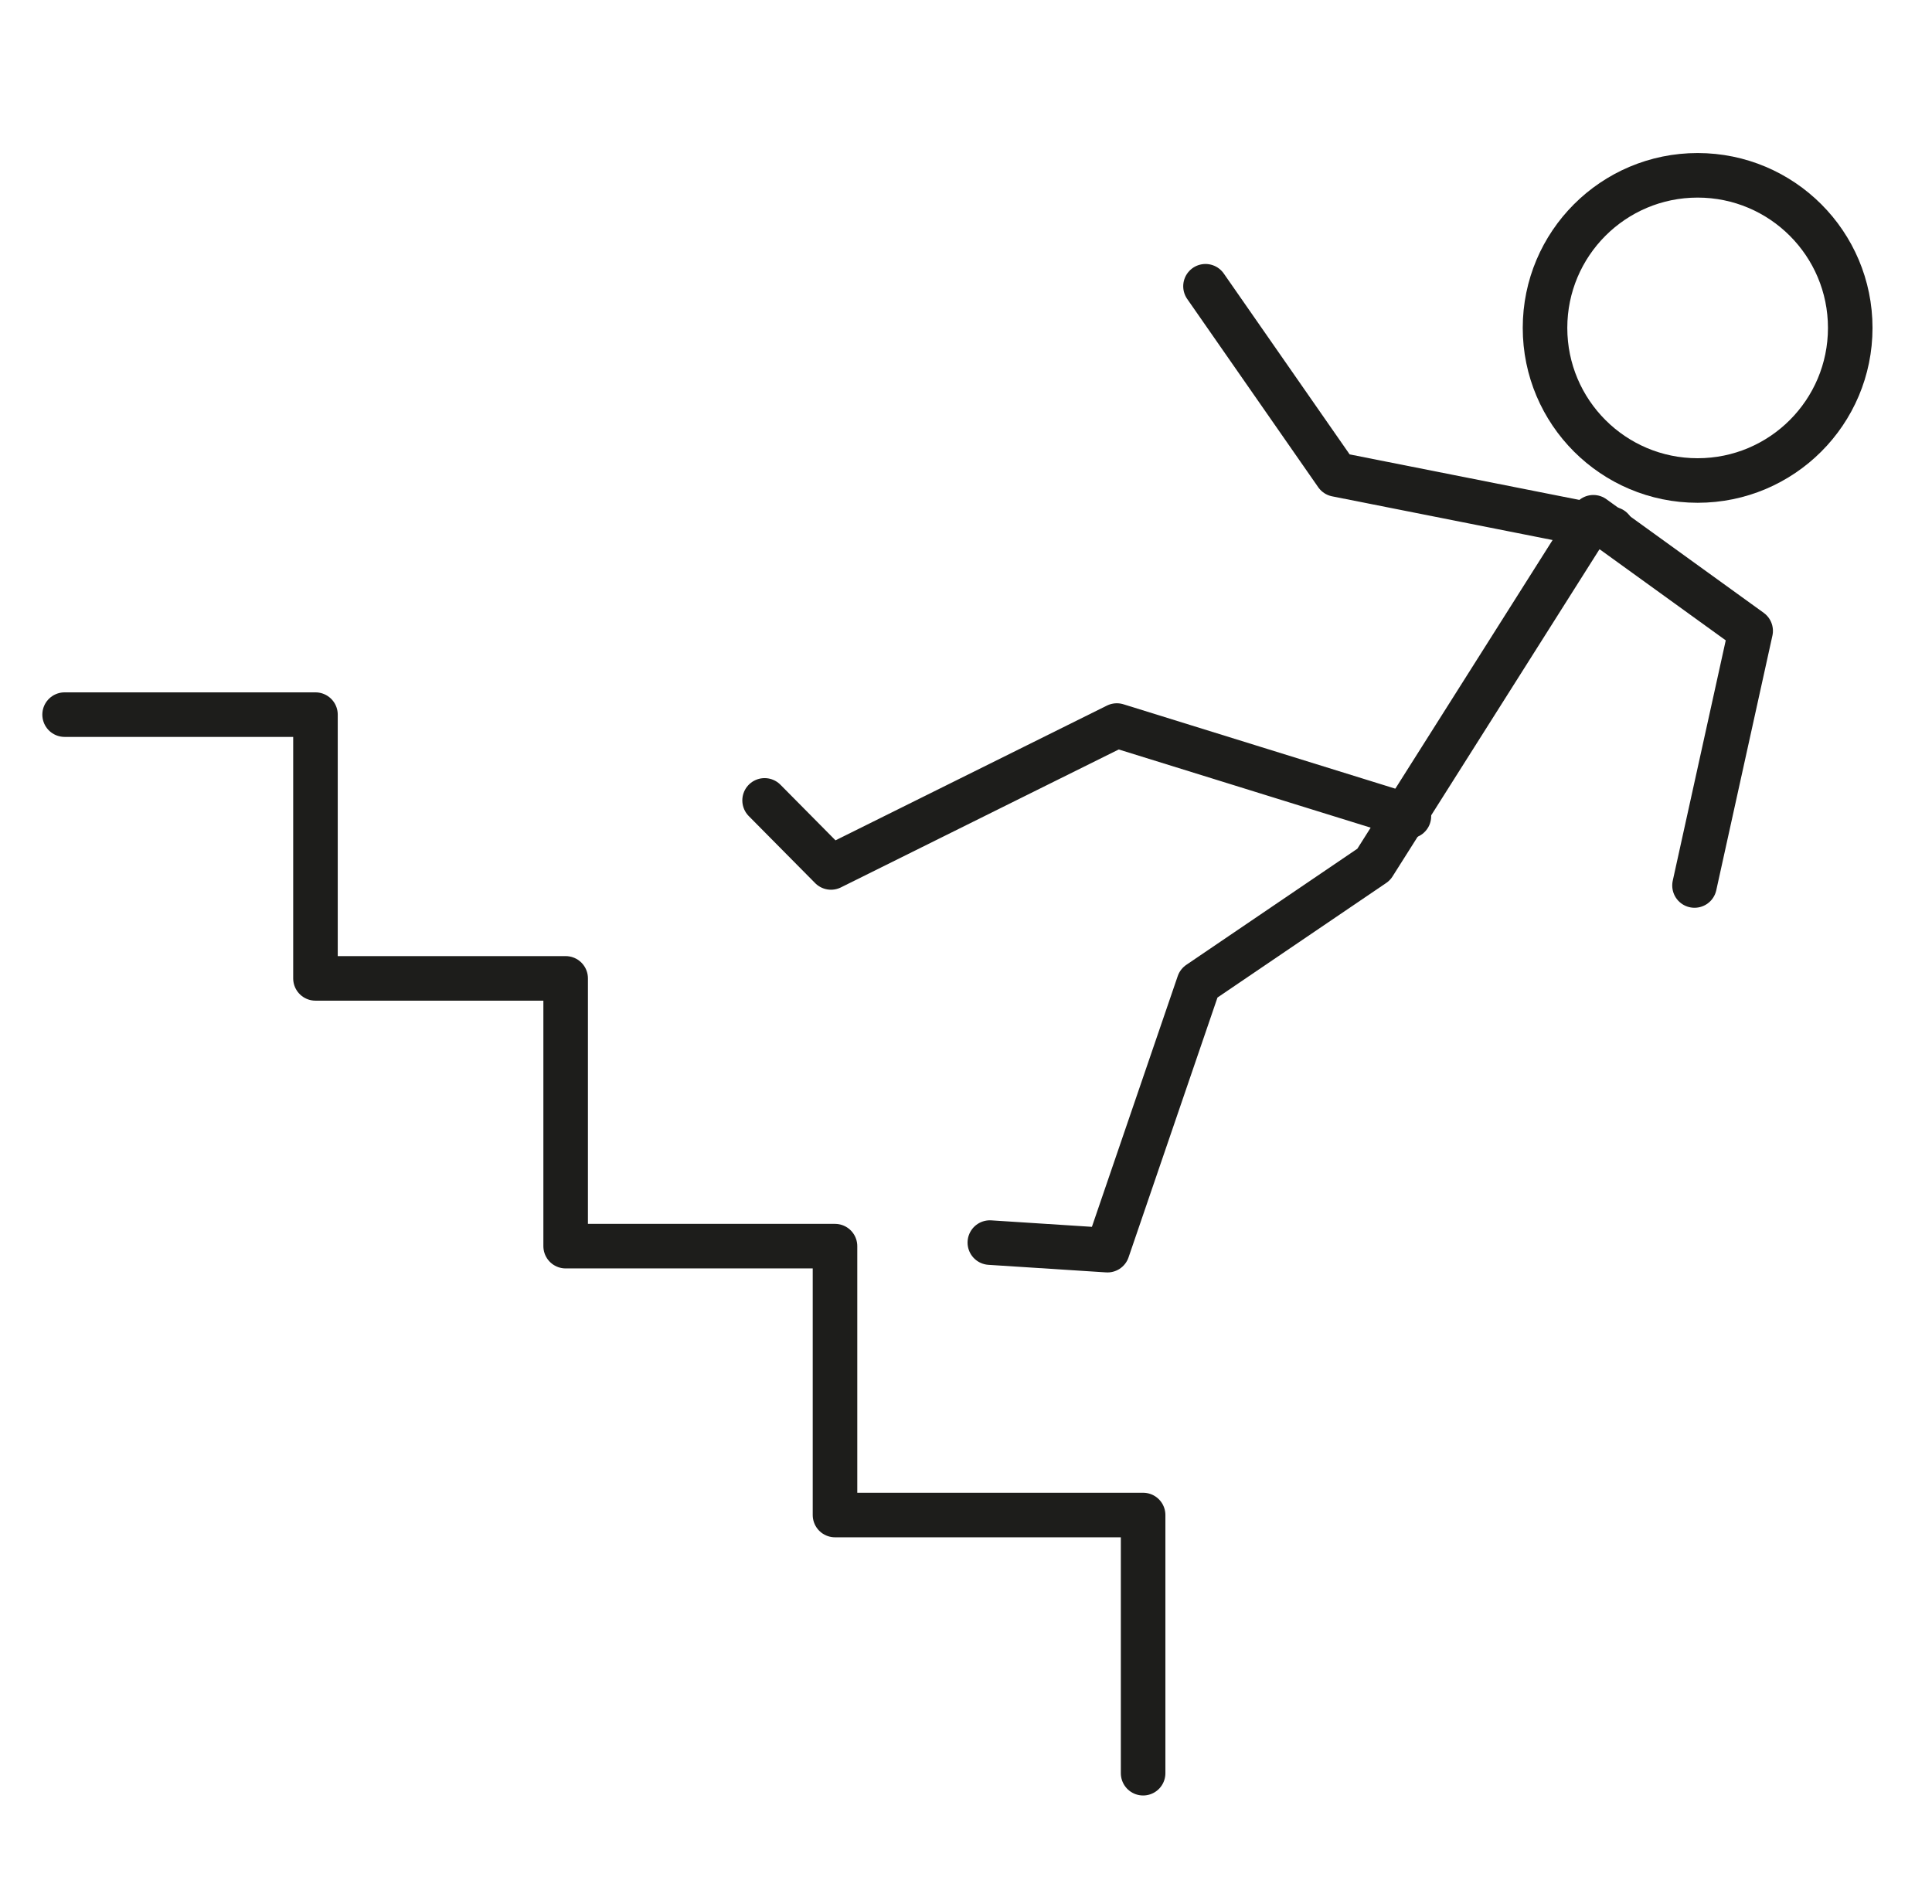 <?xml version="1.0" encoding="UTF-8"?> <svg xmlns="http://www.w3.org/2000/svg" id="Calque_1" viewBox="0 0 86.72 85.48"><defs><style>.cls-1{fill:none;stroke:#1d1d1b;stroke-linecap:round;stroke-linejoin:round;stroke-width:2px;}</style></defs><polyline class="cls-1" points="44.43 55.78 49.71 56.12 53.81 44.14 61.66 38.81 71.52 23.22 78.58 28.32 76.06 39.75"></polyline><polyline class="cls-1" points="63.24 36.64 50.13 32.57 37.3 38.94 34.32 35.93"></polyline><polyline class="cls-1" points="72.35 23.75 59.99 21.3 54.11 12.85"></polyline><circle class="cls-1" cx="76.2" cy="14.72" r="6.85"></circle><polyline class="cls-1" points="2.9 32.08 14.16 32.08 14.16 43.92 25.39 43.92 25.39 55.94 37.48 55.94 37.48 68.01 51.31 68.01 51.31 79.6"></polyline></svg> 